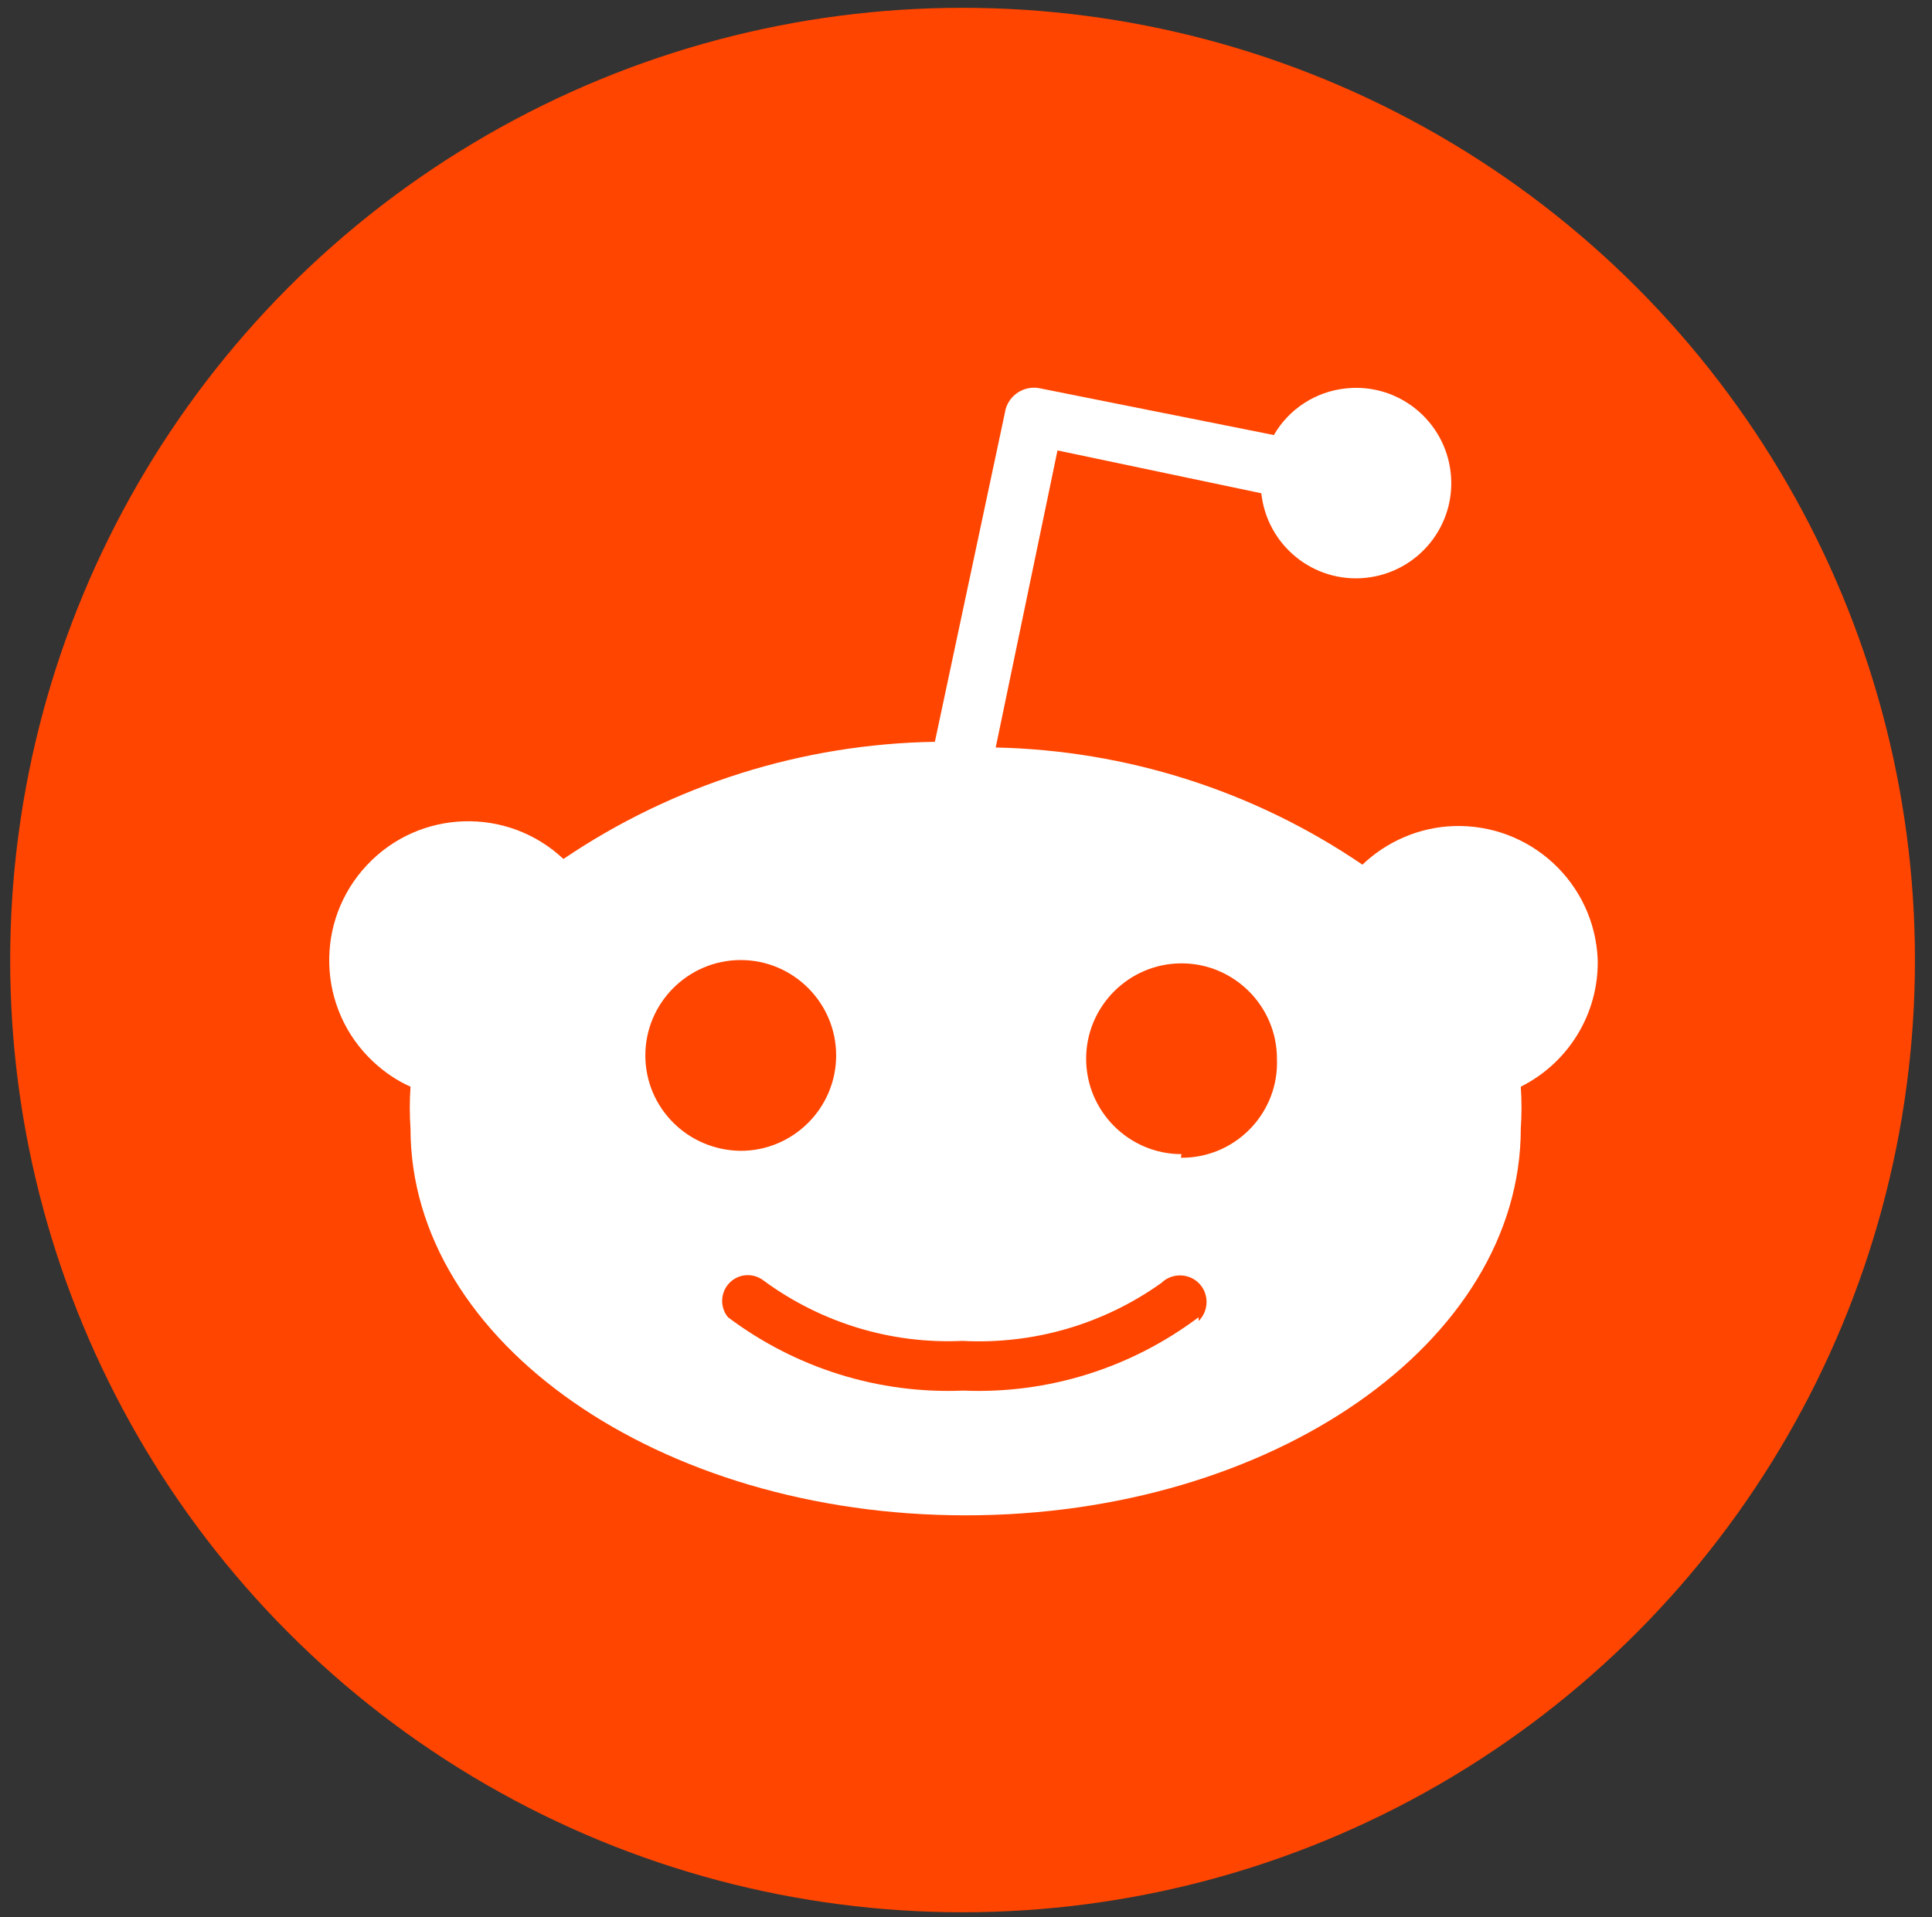 <?xml version="1.0" encoding="UTF-8"?>
<svg id="Layer_1" xmlns="http://www.w3.org/2000/svg" xmlns:xlink="http://www.w3.org/1999/xlink" version="1.1" viewBox="0 0 816.1 810">
  <rect x="0" y="0" width="816.1" height="810" fill="#333333" stroke="none"/>
  <!-- Generator: Adobe Illustrator 29.3.1, SVG Export Plug-In . SVG Version: 2.1.0 Build 151)  -->
  <defs>
    <style>
      .st0 {
        fill: #fff;
      }

      .st1 {
        fill: #ff4500;
      }
    </style>
  </defs>
  <circle class="st1" cx="406.6" cy="405.6" r="402.3"/>
  <path class="st0" d="M674.9,405.6c-1.2-32.4-28.4-57.7-60.9-56.6-14.4.5-28.1,6.4-38.5,16.3-45.8-31.2-99.6-48.3-154.9-49.5l26.1-125.5,86.1,18.1c2.4,22.1,22.2,38.1,44.3,35.7,22.1-2.4,38.1-22.2,35.7-44.3s-22.2-38.1-44.3-35.7c-12.7,1.3-24.1,8.7-30.4,19.7l-98.6-19.7c-6.7-1.5-13.4,2.7-14.9,9.5v.2l-29.7,139.6c-56,.9-110.5,18.1-156.9,49.5-23.6-22.2-60.8-21.1-83,2.6-22.2,23.6-21.1,60.8,2.6,83,4.6,4.3,9.9,8,15.8,10.6-.4,5.9-.4,11.8,0,17.7,0,90.1,105,163.4,234.5,163.4s234.5-73.2,234.5-163.4c.4-5.9.4-11.8,0-17.7,20.2-10.1,32.9-30.9,32.5-53.5ZM272.6,445.9c0-22.2,18.1-40.3,40.3-40.3s40.3,18.1,40.3,40.3-18.1,40.3-40.3,40.3c-22.3-.2-40.3-18.1-40.3-40.3ZM506.3,556.5c-28.6,21.5-63.6,32.5-99.4,31-35.8,1.5-70.8-9.5-99.4-31-3.8-4.6-3.1-11.5,1.5-15.3,4-3.3,9.7-3.3,13.8,0,24.2,17.7,53.7,26.7,83.7,25.3,30,1.6,59.6-7,84.1-24.5,4.4-4.3,11.6-4.2,15.9.2s4.2,11.6-.2,15.9h0v-1.6h0ZM499.1,487.6c-22.2,0-40.3-18.1-40.3-40.3s18.1-40.3,40.3-40.3,40.3,18.1,40.3,40.3c.9,22.2-16.4,40.9-38.6,41.8h-2l.3-1.5Z"/>
</svg>